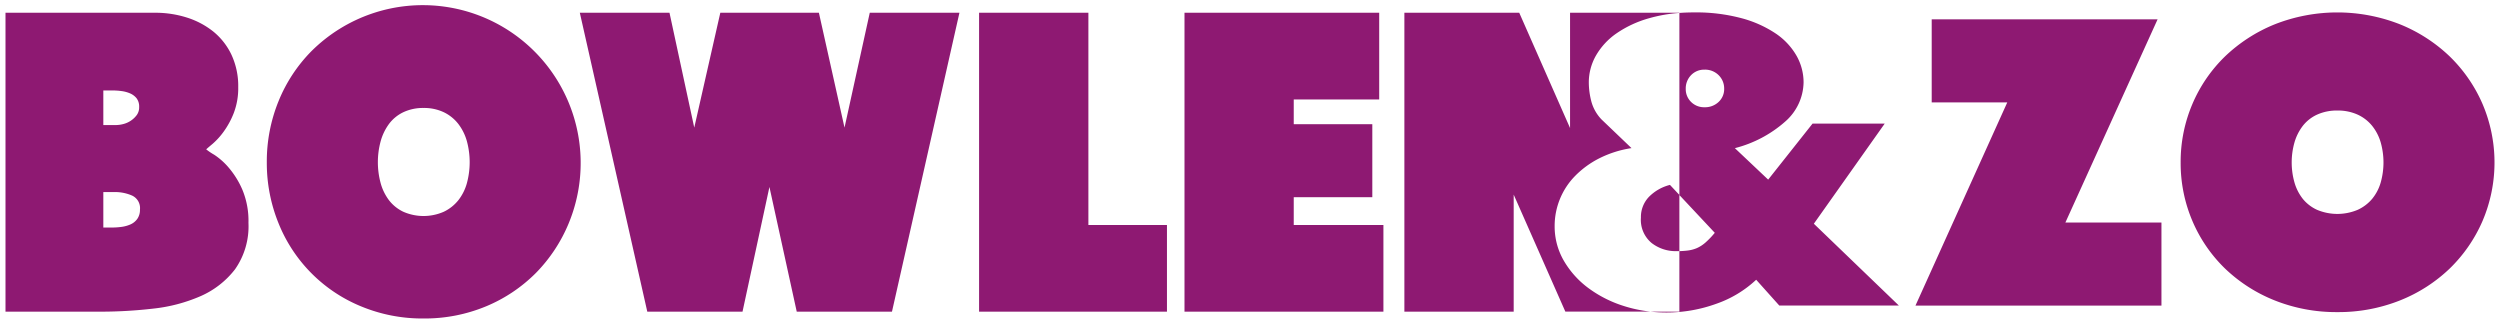 <svg xmlns="http://www.w3.org/2000/svg" width="227.441" height="29.475" viewBox="0 0 227.441 29.475">
    <path id="Exclusion_3" data-name="Exclusion 3"
          d="M38.032,28.475a14.551,14.551,0,0,1-5.691-1.107,13.673,13.673,0,0,1-7.5-7.556,14.552,14.552,0,0,1-1.068-5.555A14.556,14.556,0,0,1,24.843,8.7a13.883,13.883,0,0,1,2.972-4.526A14.36,14.36,0,0,1,51.24,19.812a14.147,14.147,0,0,1-2.991,4.526,13.963,13.963,0,0,1-4.526,3.03A14.551,14.551,0,0,1,38.032,28.475Zm0-19.152a4.179,4.179,0,0,0-1.845.389,3.523,3.523,0,0,0-1.3,1.068,4.812,4.812,0,0,0-.757,1.573,7.291,7.291,0,0,0,0,3.807,4.592,4.592,0,0,0,.757,1.554,3.6,3.6,0,0,0,1.3,1.049,4.575,4.575,0,0,0,3.691,0A3.782,3.782,0,0,0,41.2,17.714a4.406,4.406,0,0,0,.777-1.554,7.3,7.3,0,0,0,0-3.807A4.611,4.611,0,0,0,41.2,10.78a3.7,3.7,0,0,0-1.321-1.068A4.178,4.178,0,0,0,38.032,9.323ZM151.115,27.931a13.587,13.587,0,0,1-1.453-.077h2.621V22.347c.262-.007.509-.025.735-.052a3.087,3.087,0,0,0,.855-.223,3.054,3.054,0,0,0,.777-.5,7.749,7.749,0,0,0,.855-.892l-3.221-3.437v5.106c-.108,0-.213,0-.314,0a3.563,3.563,0,0,1-2.214-.744,2.733,2.733,0,0,1-.971-2.306,2.645,2.645,0,0,1,.719-1.878,4.087,4.087,0,0,1,1.923-1.1l.858.915V.678c.436-.033.893-.049,1.357-.049a16,16,0,0,1,4.273.521,10.405,10.405,0,0,1,3.127,1.395,6.1,6.1,0,0,1,1.9,2.027,4.929,4.929,0,0,1,.641,2.418,4.836,4.836,0,0,1-1.651,3.552,11,11,0,0,1-4.6,2.436l3.03,2.864,4.04-5.1h6.565l-6.449,9.113,7.731,7.439H161.371l-2.1-2.344a10.206,10.206,0,0,1-3.652,2.195A13.3,13.3,0,0,1,151.115,27.931Zm3.457-22.094a1.638,1.638,0,0,0-1.224.5,1.729,1.729,0,0,0-.485,1.246,1.622,1.622,0,0,0,.485,1.191,1.67,1.67,0,0,0,1.224.483,1.785,1.785,0,0,0,1.282-.483,1.59,1.59,0,0,0,.505-1.191,1.693,1.693,0,0,0-.505-1.246A1.748,1.748,0,0,0,154.572,5.836Zm57.573,22.057a15.107,15.107,0,0,1-5.691-1.06,14.011,14.011,0,0,1-4.526-2.9,13.258,13.258,0,0,1-2.972-4.333,13.418,13.418,0,0,1-1.068-5.319,13.418,13.418,0,0,1,1.068-5.319,13.26,13.26,0,0,1,2.972-4.333,14.268,14.268,0,0,1,4.526-2.92,15.552,15.552,0,0,1,11.382,0,14.273,14.273,0,0,1,4.526,2.92,13.5,13.5,0,0,1,2.991,4.333,13.547,13.547,0,0,1,0,10.638,13.5,13.5,0,0,1-2.991,4.333,14.017,14.017,0,0,1-4.526,2.9A15.105,15.105,0,0,1,212.145,27.894Zm0-18.338a4.334,4.334,0,0,0-1.845.372,3.492,3.492,0,0,0-1.3,1.023,4.546,4.546,0,0,0-.757,1.506,6.705,6.705,0,0,0,0,3.645A4.336,4.336,0,0,0,209,17.59a3.58,3.58,0,0,0,1.3,1,4.761,4.761,0,0,0,3.69,0,3.763,3.763,0,0,0,1.321-1,4.146,4.146,0,0,0,.777-1.488,6.705,6.705,0,0,0,0-3.645,4.339,4.339,0,0,0-.777-1.506,3.665,3.665,0,0,0-1.321-1.023A4.333,4.333,0,0,0,212.145,9.556Zm-74.935,18.3h-9.945V.66h10.45l4.623,10.489V.66h9.945V.678a13.319,13.319,0,0,0-2.722.472,9.962,9.962,0,0,0-3.011,1.395,6.235,6.235,0,0,0-1.865,2.027,4.929,4.929,0,0,0-.641,2.418,6.948,6.948,0,0,0,.233,1.749,3.779,3.779,0,0,0,.932,1.636l2.719,2.6a9.762,9.762,0,0,0-2.933.93,8.367,8.367,0,0,0-2.214,1.618,6.5,6.5,0,0,0-1.845,4.557,6.2,6.2,0,0,0,.816,3.106,8.262,8.262,0,0,0,2.214,2.492,10.864,10.864,0,0,0,3.244,1.655,12.3,12.3,0,0,0,2.444.517h-7.744l-4.7-10.644V27.854Zm-56.563,0H71.985L69.5,16.51,67.051,27.854H58.388L52.25.66h8.158l2.253,10.45L65.031.66H74l2.331,10.45L78.628.66h8.158L80.648,27.854Zm44.714,0h-18.1V.66h17.714V8.546H117.2V10.8h7.148v6.643H117.2v2.525h8.158v7.885Zm-19.7,0H88.573V.66h9.945V19.968h7.148v7.885h0Zm-96.925,0H0V.66H13.636a9.436,9.436,0,0,1,2.836.428A7.41,7.41,0,0,1,18.88,2.35a6.044,6.044,0,0,1,1.671,2.117,6.718,6.718,0,0,1,.622,2.952,6.334,6.334,0,0,1-.408,2.37,7.571,7.571,0,0,1-.932,1.709,6.5,6.5,0,0,1-.991,1.088c-.315.263-.506.428-.583.5a5.479,5.479,0,0,0,.719.486,6.2,6.2,0,0,1,1.3,1.146,7.881,7.881,0,0,1,1.263,2.02,7.355,7.355,0,0,1,.563,3.03,6.8,6.8,0,0,1-1.224,4.234,8.013,8.013,0,0,1-3.147,2.447,14.677,14.677,0,0,1-4.293,1.127A41.357,41.357,0,0,1,8.741,27.854ZM8.9,16.977h0V20.2h.816a6.543,6.543,0,0,0,.835-.058,2.972,2.972,0,0,0,.835-.233A1.5,1.5,0,0,0,12,19.4a1.42,1.42,0,0,0,.233-.835,1.251,1.251,0,0,0-.738-1.282,3.886,3.886,0,0,0-1.515-.311H8.9Zm0-9.246h0v3.147h1.127a2.829,2.829,0,0,0,.719-.1,2.2,2.2,0,0,0,1.2-.816,1.188,1.188,0,0,0,.214-.719,1.245,1.245,0,0,0-.233-.8A1.539,1.539,0,0,0,11.343,8a2.863,2.863,0,0,0-.777-.213,6.043,6.043,0,0,0-.816-.058H8.9ZM196.14,27.3H173.763l8.352-18.486h-6.876V1.261h20.55L187.4,19.748h8.741V27.3Z"
          transform="translate(0.5 0.5)" fill="#8e1972" stroke="rgba(0,0,0,0)" stroke-miterlimit="10" stroke-width="1"/>
</svg>

